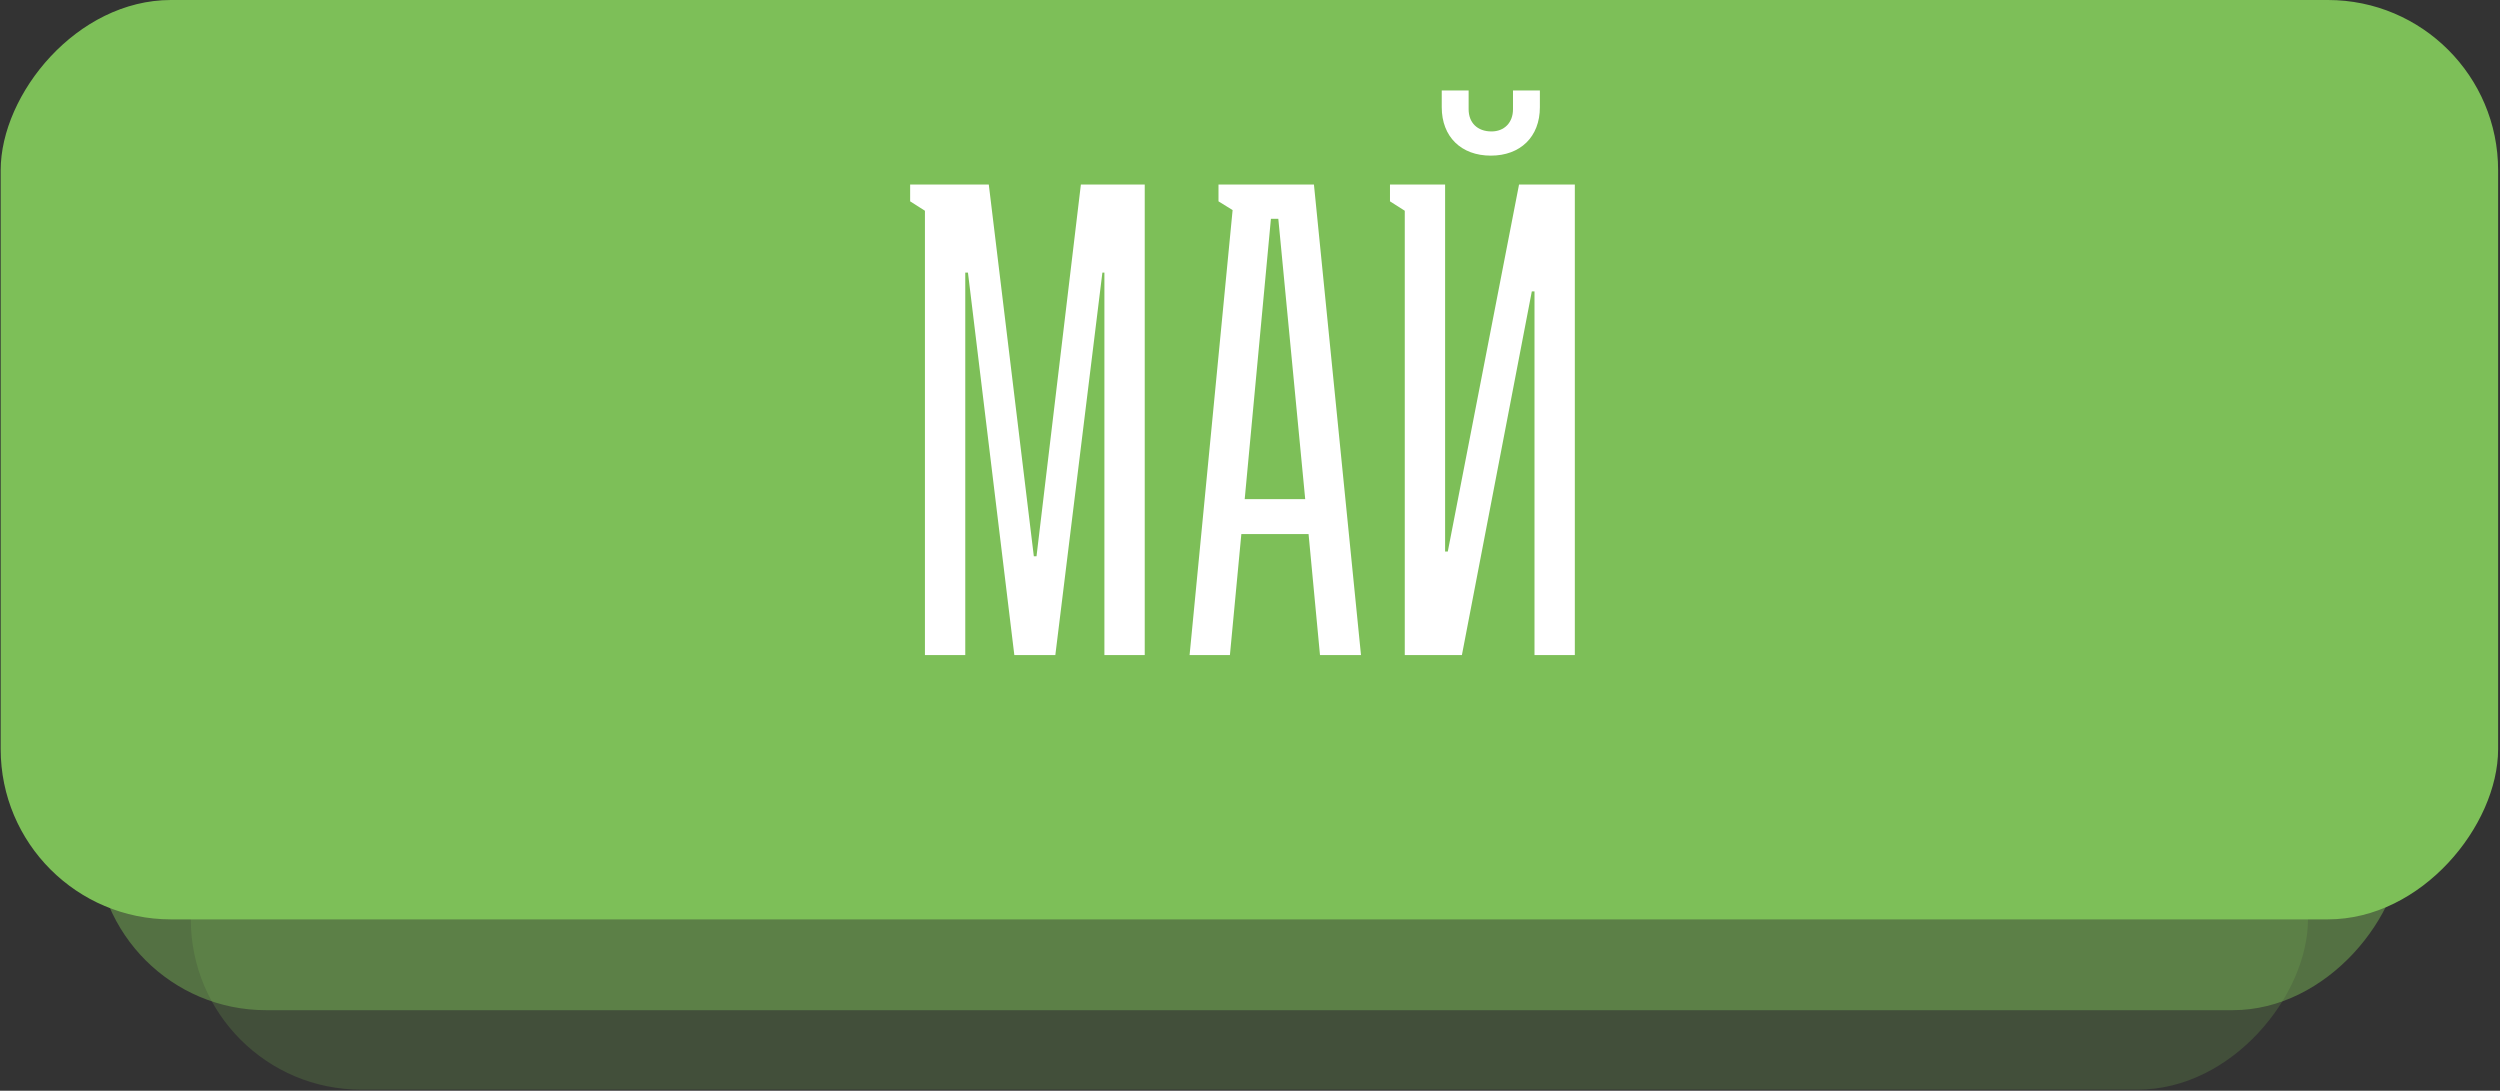 <?xml version="1.0" encoding="UTF-8"?> <svg xmlns="http://www.w3.org/2000/svg" width="926" height="404" viewBox="0 0 926 404" fill="none"><rect x="0" y="0" width="926" height="404" fill="#333333" stroke="none"/><rect opacity="0.2" width="784.213" height="340.536" rx="63.062" transform="matrix(-1 0 0 1 854.884 63.062)" fill="#7DBF58"></rect><rect opacity="0.7" width="854.632" height="340.536" rx="63.062" transform="matrix(-1 0 0 1 890.094 33.633)" fill="#7DBF58" fill-opacity="0.63"></rect><rect width="925.051" height="340.536" rx="63.062" transform="matrix(-1 0 0 1 925.303 0)" fill="#7DBF58"></rect><path d="M342.596 242.633V78.063L337.118 74.578V68.353H366.248L382.929 206.034H383.925L400.357 68.353H424.009V242.633H409.071V100.969H408.324L390.896 242.633H375.709L358.53 100.969H357.534V242.633H342.596ZM451.33 74.578V68.353H486.683L504.111 242.633H488.924L484.692 197.818H459.795L455.562 242.633H440.624L456.558 77.814L451.33 74.578ZM461.039 184.872H483.447L473.488 81.051H470.749L461.039 184.872ZM534.021 39.722V33.498H543.98V40.469C543.98 45.448 547.216 48.685 552.445 48.685C557.175 48.685 560.412 45.448 560.412 40.469V33.498H570.371V39.722C570.371 50.676 563.15 57.648 552.196 57.648C541.241 57.648 534.021 50.676 534.021 39.722ZM514.85 68.353H535.266V204.291H536.262L562.652 68.353H583.317V242.633H568.379V107.94H567.383L541.49 242.633H520.327V78.063L514.85 74.578V68.353Z" fill="white"></path></svg> 